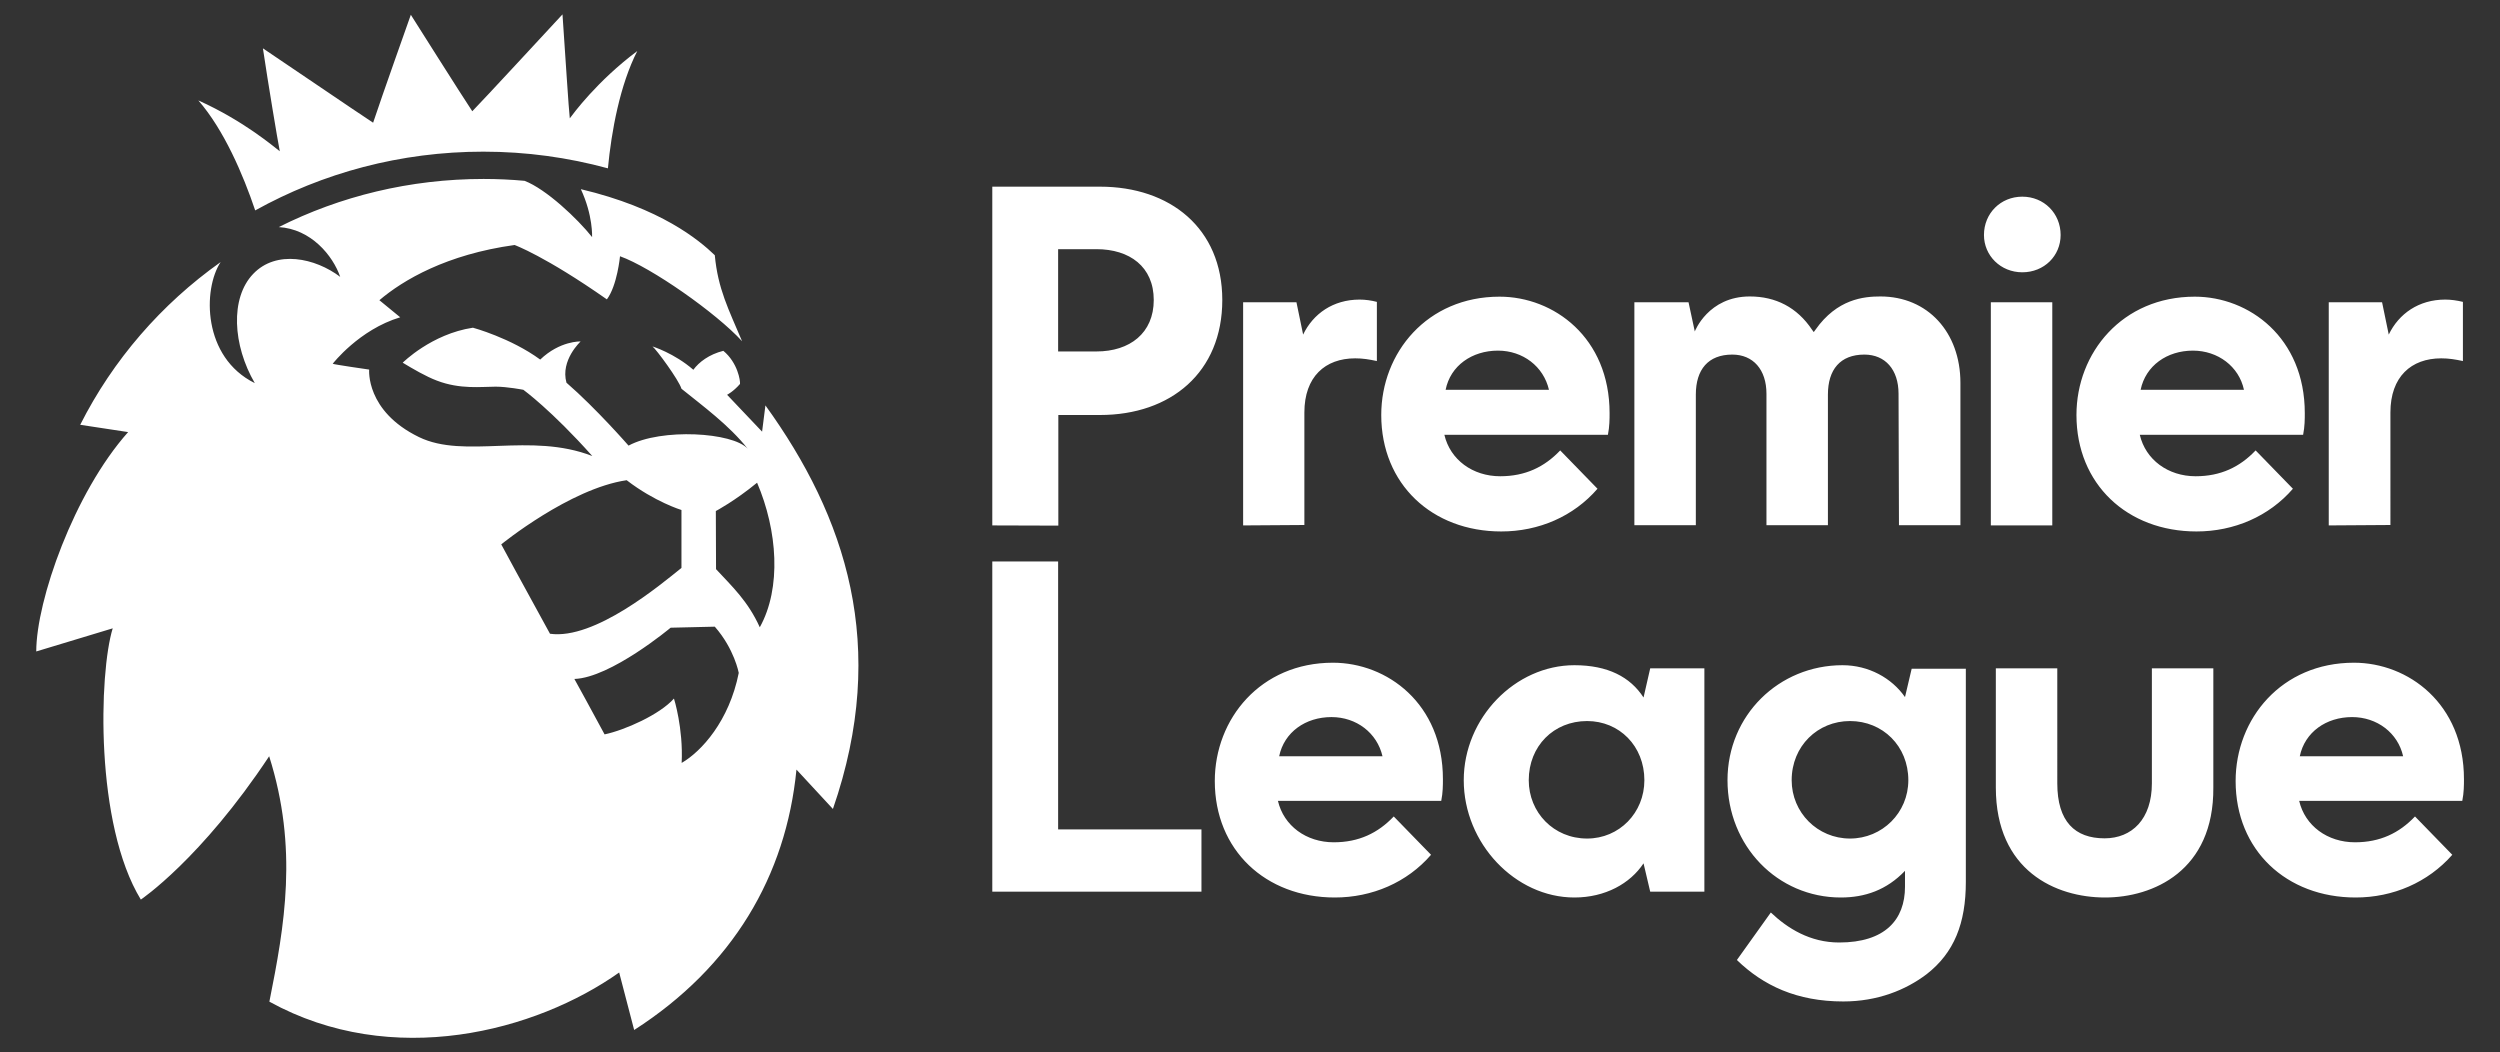 <?xml version="1.0" encoding="utf-8"?>
<!-- Generator: Adobe Illustrator 25.4.1, SVG Export Plug-In . SVG Version: 6.00 Build 0)  -->
<svg version="1.1" id="Layer_1" xmlns="http://www.w3.org/2000/svg" xmlns:xlink="http://www.w3.org/1999/xlink" x="0px" y="0px"
	 viewBox="0 0 1200 505" style="enable-background:new 0 0 1200 505;" xml:space="preserve">
<rect x="0" y="0" width="1200" height="505" fill="#333333" stroke="none"/>
<style type="text/css">
	.st0{fill:#FFFFFF;}
</style>
<path class="st0" d="M914.4,334.6l3.2-13.6h26v102.3c0,19.9-5.6,34-18.8,44.3c-10,7.6-23.6,13.1-40,13.1c-22.3,0-38.4-7.6-51.1-19.9
	L850,438c8,7.6,18.8,14.4,32.8,14.4c22,0,31.6-10.9,31.6-26.8V418c-8.8,9.2-19.2,12.8-30.8,12.8c-30.4,0-54.4-24.7-54.4-56.3
	c0-31.2,24.7-55.2,55.2-55.2C896.9,319.3,908,325.4,914.4,334.6 M888,346.1c-15.5,0-28,12-28,28.4c0,15.5,12.4,28,28,28
	c15.5,0,28-12.4,28-28C916,358.1,903.7,346.1,888,346.1 M719,168.3c-12.4,0-22.8,7.2-25.1,18.8h49.6
	C740.9,175.9,731,168.3,719,168.3 M720.6,255.1c-33.2,0-57.6-22.7-57.6-55.9c0-29.9,22-56.8,56.8-56.8c26,0,52.8,19.6,52.8,55.9
	c0,2.8,0,6.4-0.8,10.4h-78.5c2.8,12,13.6,19.9,26.8,19.9c12,0,21.2-4.4,28.8-12.4l17.9,18.4C755.3,247.9,738.6,255.1,720.6,255.1
	 M1052.6,168.3c-12.4,0-22.7,7.2-25.1,18.8h49.6C1074.7,175.9,1064.6,168.3,1052.6,168.3 M1054.3,255.1c-33.2,0-57.6-22.7-57.6-55.9
	c0-29.9,22-56.8,56.8-56.8c26,0,52.8,19.6,52.8,55.9c0,2.8,0,6.4-0.8,10.4h-78.4c2.8,12,13.6,19.9,26.8,19.9
	c12,0,21.2-4.4,28.8-12.4l17.9,18.4C1089.1,247.9,1072.3,255.1,1054.3,255.1 M1129,344.2c-12.4,0-22.7,7.2-25.1,18.8h49.6
	C1151,351.8,1141,344.2,1129,344.2 M1130.7,430.8c-33.2,0-57.6-22.7-57.6-55.9c0-29.9,22-56.8,56.8-56.8c26,0,52.8,19.6,52.8,55.9
	c0,2.8,0,6.4-0.8,10.4h-78.3c2.8,12,13.6,19.9,26.8,19.9c12,0,21.2-4.4,28.8-12.4l17.9,18.4C1165.4,423.6,1148.6,430.8,1130.7,430.8
	 M639.1,344.2c-12.4,0-22.7,7.2-25.1,18.8h49.6C661,351.8,651.1,344.2,639.1,344.2 M640.7,430.8c-33.2,0-57.6-22.7-57.6-55.9
	c0-29.9,22-56.8,56.7-56.8c26,0,52.8,19.6,52.8,55.9c0,2.8,0,6.4-0.8,10.4h-78.4c2.8,12,13.6,19.9,26.8,19.9
	c12,0,21.2-4.4,28.8-12.4l17.9,18.4C675.4,423.6,658.6,430.8,640.7,430.8 M476.3,428V269.5h31.6v128.6h68.8V428H476.3z M596.7,252.2
	V145.1h25.6l3.2,15.5c4.8-10,14.4-16.8,27.1-16.8c2.8,0,5.6,0.4,8.3,1.1v28.4c-3.7-0.8-6.8-1.3-10.4-1.3c-14.4,0-24.4,8.8-24.4,26
	V252L596.7,252.2L596.7,252.2z M1117.8,252.2V145.1h25.6l3.2,15.5c4.8-10,14.4-16.8,27.1-16.8c2.8,0,5.6,0.4,8.5,1.1v28.4
	c-3.7-0.8-6.8-1.3-10.4-1.3c-14.4,0-24.4,8.8-24.4,26V252L1117.8,252.2L1117.8,252.2z M911.3,189c0-11.6-6.4-18.8-16.4-18.8
	c-11.6,0-17.5,7.2-17.5,19.2v62.7h-29.5V189c0-11.6-6.4-18.8-16.4-18.8c-11.6,0-17.5,7.2-17.5,19.2v62.7h-29.5V145.1h26l3,14
	c0,0,6.4-16.8,26.4-16.8c12.4,0,22.7,5.2,29.9,16l0.8,1.1l0.8-1.1c10.4-14.8,23.2-16,31.2-16c22.7,0,38.4,17.2,38.4,41.5v68.3h-29.5
	L911.3,189L911.3,189z M970.7,130.7c-10.4,0-18.4-8-18.4-17.9c0-10.4,8-18.4,18.4-18.4c10.4,0,18.4,8,18.4,18.4
	C989.1,122.8,981.2,130.7,970.7,130.7 M955.6,145.1h29.5v107.1h-29.5V145.1z M761.8,346.1c-16,0-28,12-28,28.4c0,15.5,12,28,28,28
	c15.5,0,27.5-12.4,27.5-28C789.3,358.1,777.3,346.1,761.8,346.1 M755.7,430.8c-28.4,0-53.1-26-53.1-56.3c0-29.9,24.7-55.2,53.1-55.2
	c16,0,26.8,5.6,33.2,15.5l3.2-14h26V428h-26l-3.2-13.6C782.5,424.1,770.5,430.8,755.7,430.8 M1010.4,430.8
	c-23.6,0-52.4-12.8-52.4-52.8v-57.2h29.5V376c0,18.4,8.5,26.4,22.7,26.4c13.1,0,22.7-9.2,22.7-26.4v-55.2h29.5V378
	C1062.7,418,1033.5,430.8,1010.4,430.8 M507.9,168.7h18.4c16,0,27.5-8.8,27.5-24.7c0-16-11.6-24.4-27.5-24.4h-18.4V168.7z
	 M476.3,252.2V89.6H528c33.6,0,58.7,19.9,58.7,54.4c0,34.7-24.7,55.2-58.7,55.2H508v53.1L476.3,252.2z M363.4,231.7
	c-10.7,8.8-19.8,13.6-19.8,13.6l0.1,27.9c7.7,8.3,15.3,15.3,21,27.9C375.2,282.2,373.2,254.6,363.4,231.7 M354.6,323
	c0,0-2.1-11.5-11.5-22.2l-21.2,0.5c0,0-28.7,24-46.2,24.6c0,0,9.6,17.4,14.5,26.6c9.6-2,26.5-9.5,33.3-17.2c0,0,4.5,14.1,3.7,30.9
	C336.7,360.7,350,346.1,354.6,323 M327.1,272.6v-27.8c0,0-12.8-3.9-26.3-14.3c-27.3,4-60.2,30.8-60.2,30.8s11.1,20.6,23.4,42.9
	C285.5,307.2,317,280.7,327.1,272.6 M399.8,388.3l-17.5-18.9c-5,51.1-30.7,94.7-77.9,125l-7.2-27.6c-40,28.3-108.8,46.6-167.9,14
	c7.3-36.5,13.9-73.5-0.1-117.8c-32.7,49.4-61.6,68.8-61.6,68.8c-22.1-36.2-20.1-108.8-13.5-130.2l-36.7,11.1
	c0-24.4,18.1-76.1,44.1-105.3l-23-3.5l0,0c15.7-31.1,38.9-57.9,67.4-78.1l0,0c-8.6,13.1-8.7,45.7,16.4,58.1
	c-10.6-18.2-11.9-40.8-0.8-52.4c11.1-11.7,29.8-7.7,41.8,1.4c-3.5-10.2-14-23-29.5-23.9l0,0c29.4-14.8,63-23.1,98.3-23.1
	c6.6,0,13.3,0.3,19.7,0.9c10.4,4,25.4,18.2,32.4,27c0,0,0.5-10.4-5.4-23c38.4,9.1,56.7,24.4,64.3,31.7c1.5,16.2,6.6,25.9,13.1,41.3
	c-12.4-13.6-43.7-35.5-58.6-40.8c0,0-1.3,14-6.3,20.7c-29.7-20.8-44.3-26.1-44.3-26.1c-32.6,4.5-53.5,16.8-64.9,26.5l10,8.2
	c-19.7,5.9-32.4,22.3-32.4,22.3c0.1,0.3,17.5,2.8,17.5,2.8s-1.8,19.9,23.9,32.4c22,10.7,53.4-2.5,83.2,9.1
	c-19.6-22-33.1-31.8-33.1-31.8s-7.7-1.5-13.3-1.5c-6.8,0-17,1.4-28.2-2.9c-5.3-2-11.6-5.7-16.4-8.6c0,0,13.8-13.8,33.7-16.8
	c0,0,18.1,4.9,32.3,15.3c9.5-9.1,19.4-8.7,19.4-8.7s-9.8,9-6.8,19.8c14.3,12.4,29.8,30.2,29.8,30.2c15.8-8.5,50.1-6.4,57.2,1.5
	c-9-11.4-21.8-20.7-31.8-28.8c-1.3-4.3-12.1-18.9-13.9-20.3c0,0,10.4,3.2,19.6,11.2c2.7-3.7,7.6-7.4,14.4-9.1
	c6.9,5.7,8.2,14.4,8,15.9c-3.2,3.7-6.2,5.2-6.2,5.2l16.8,17.7l1.6-12.6C405.9,247.9,426.9,310.1,399.8,388.3 M95.2,48.2
	c22.2,10,36.5,22.5,39.1,24.4c-1.1-5.6-5.6-32.6-8.1-49.4c13,8.7,43,29.2,52.9,35.7c4-12.1,18.1-51.8,18.1-51.8s25.2,39.9,29.5,46.3
	c5.3-5.4,35.5-38.1,43.3-46.5c1.3,18.8,3,45.8,3.5,49.9c1.5-2,13-17.8,32.4-32.3c-8.3,16.2-12.4,38.4-14.1,56.3
	c-19.1-5.2-39.1-8-59.8-8c-39.8,0-77.1,10.2-109.5,28.2C116.7,83.8,107.5,62.3,95.2,48.2"/>
</svg>
